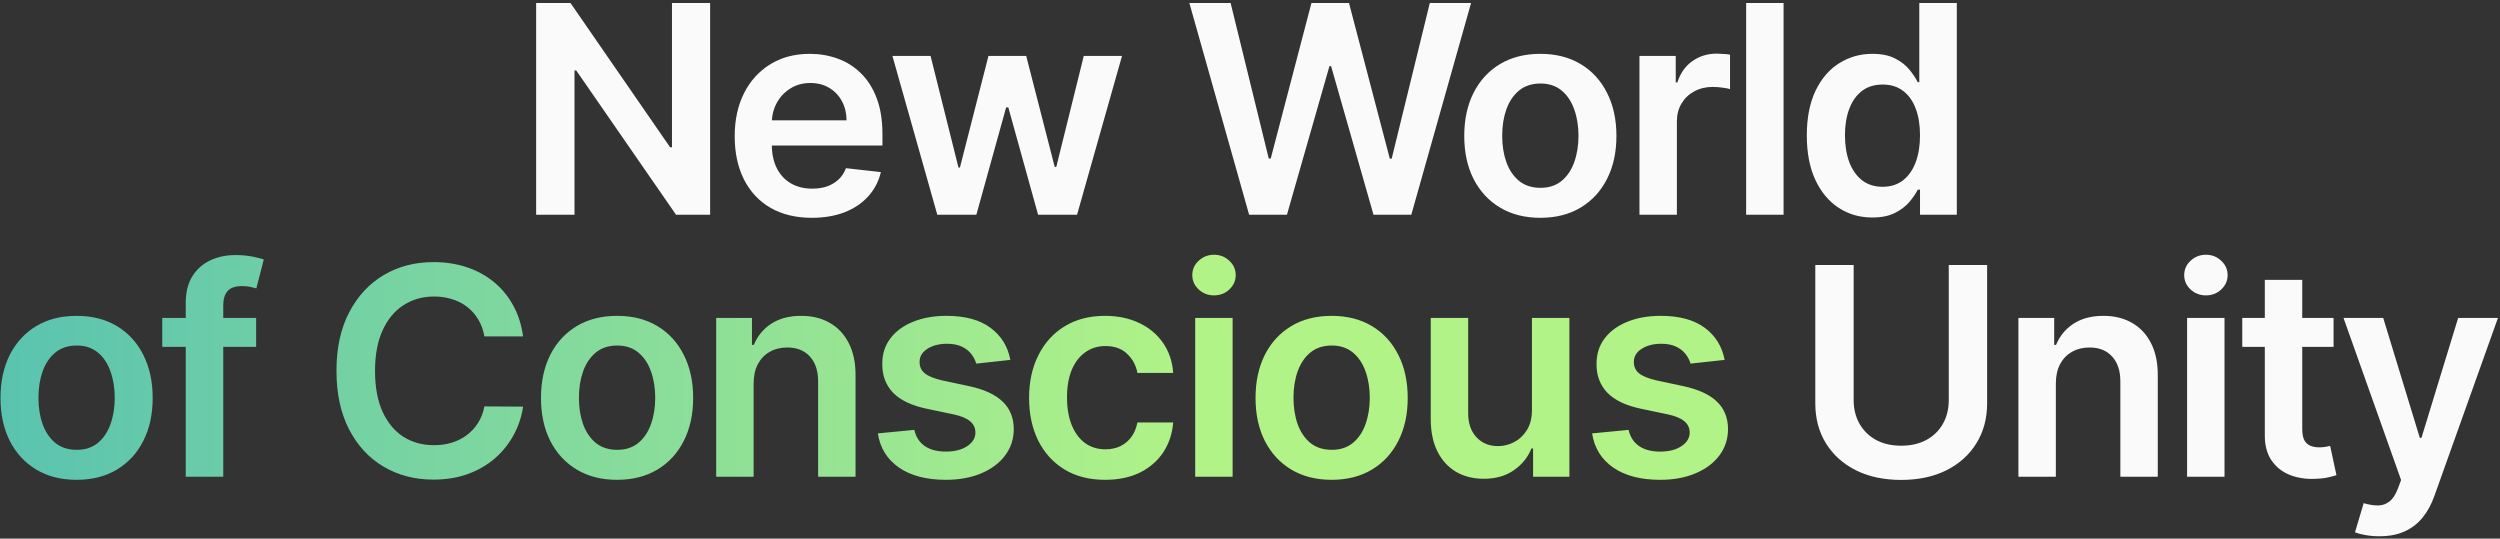 <?xml version="1.0" encoding="UTF-8"?> <svg xmlns="http://www.w3.org/2000/svg" width="687" height="148" viewBox="0 0 687 148" fill="none"><rect x="0" y="0" width="687" height="148" fill="#333333" stroke="none"/><path d="M195.143 0.818V59H185.768L158.354 19.369H157.871V59H147.331V0.818H156.763L184.149 40.477H184.66V0.818H195.143ZM223.091 59.852C218.716 59.852 214.938 58.943 211.756 57.125C208.593 55.288 206.16 52.693 204.455 49.341C202.75 45.97 201.898 42.002 201.898 37.438C201.898 32.949 202.75 29.009 204.455 25.619C206.178 22.21 208.584 19.559 211.671 17.665C214.758 15.752 218.385 14.796 222.552 14.796C225.241 14.796 227.779 15.231 230.165 16.102C232.571 16.954 234.692 18.28 236.529 20.079C238.385 21.879 239.843 24.171 240.904 26.954C241.964 29.72 242.495 33.015 242.495 36.841V39.994H206.728V33.062H232.637C232.618 31.093 232.192 29.341 231.358 27.807C230.525 26.254 229.36 25.032 227.864 24.142C226.387 23.252 224.663 22.807 222.694 22.807C220.591 22.807 218.745 23.318 217.154 24.341C215.563 25.345 214.322 26.671 213.432 28.318C212.561 29.947 212.116 31.737 212.097 33.688V39.739C212.097 42.276 212.561 44.455 213.489 46.273C214.417 48.072 215.714 49.455 217.381 50.42C219.048 51.367 220.999 51.841 223.233 51.841C224.73 51.841 226.084 51.633 227.296 51.216C228.508 50.78 229.559 50.146 230.449 49.312C231.339 48.479 232.012 47.447 232.466 46.216L242.069 47.295C241.463 49.833 240.307 52.049 238.603 53.943C236.917 55.818 234.758 57.276 232.125 58.318C229.493 59.341 226.481 59.852 223.091 59.852ZM257.566 59L245.237 15.364H255.72L263.39 46.045H263.788L271.629 15.364H281.998L289.839 45.875H290.265L297.822 15.364H308.333L295.975 59H285.265L277.083 29.511H276.487L268.305 59H257.566ZM343.256 59L326.836 0.818H338.171L348.654 43.574H349.194L360.387 0.818H370.7L381.921 43.602H382.433L392.915 0.818H404.251L387.83 59H377.433L365.785 18.176H365.33L353.654 59H343.256ZM423.285 59.852C419.024 59.852 415.331 58.915 412.206 57.04C409.081 55.165 406.657 52.542 404.933 49.17C403.229 45.799 402.376 41.86 402.376 37.352C402.376 32.845 403.229 28.896 404.933 25.506C406.657 22.116 409.081 19.483 412.206 17.608C415.331 15.733 419.024 14.796 423.285 14.796C427.547 14.796 431.24 15.733 434.365 17.608C437.49 19.483 439.905 22.116 441.609 25.506C443.333 28.896 444.194 32.845 444.194 37.352C444.194 41.86 443.333 45.799 441.609 49.17C439.905 52.542 437.49 55.165 434.365 57.04C431.24 58.915 427.547 59.852 423.285 59.852ZM423.342 51.614C425.653 51.614 427.585 50.979 429.138 49.71C430.691 48.422 431.846 46.699 432.604 44.54C433.38 42.381 433.768 39.975 433.768 37.324C433.768 34.653 433.38 32.239 432.604 30.079C431.846 27.901 430.691 26.169 429.138 24.881C427.585 23.593 425.653 22.949 423.342 22.949C420.975 22.949 419.005 23.593 417.433 24.881C415.88 26.169 414.715 27.901 413.939 30.079C413.181 32.239 412.802 34.653 412.802 37.324C412.802 39.975 413.181 42.381 413.939 44.54C414.715 46.699 415.88 48.422 417.433 49.71C419.005 50.979 420.975 51.614 423.342 51.614ZM450.523 59V15.364H460.495V22.636H460.949C461.745 20.117 463.108 18.176 465.04 16.812C466.991 15.43 469.216 14.739 471.716 14.739C472.285 14.739 472.919 14.767 473.62 14.824C474.339 14.862 474.936 14.928 475.41 15.023V24.483C474.974 24.331 474.283 24.199 473.336 24.085C472.408 23.953 471.508 23.886 470.637 23.886C468.762 23.886 467.076 24.294 465.58 25.108C464.103 25.903 462.938 27.011 462.086 28.432C461.233 29.852 460.807 31.491 460.807 33.347V59H450.523ZM490.126 0.818V59H479.842V0.818H490.126ZM514.494 59.767C511.066 59.767 507.998 58.886 505.29 57.125C502.582 55.364 500.441 52.807 498.869 49.455C497.298 46.102 496.512 42.03 496.512 37.239C496.512 32.39 497.307 28.299 498.898 24.966C500.508 21.614 502.676 19.085 505.404 17.381C508.131 15.657 511.171 14.796 514.523 14.796C517.08 14.796 519.182 15.231 520.83 16.102C522.477 16.954 523.784 17.987 524.75 19.199C525.716 20.392 526.464 21.519 526.994 22.579H527.421V0.818H537.733V59H527.619V52.125H526.994C526.464 53.186 525.697 54.312 524.693 55.506C523.69 56.68 522.364 57.684 520.716 58.517C519.068 59.35 516.994 59.767 514.494 59.767ZM517.364 51.33C519.542 51.33 521.398 50.742 522.932 49.568C524.466 48.375 525.631 46.718 526.426 44.597C527.222 42.475 527.619 40.004 527.619 37.182C527.619 34.36 527.222 31.907 526.426 29.824C525.65 27.741 524.494 26.121 522.96 24.966C521.445 23.811 519.58 23.233 517.364 23.233C515.072 23.233 513.159 23.829 511.625 25.023C510.091 26.216 508.936 27.864 508.159 29.966C507.383 32.068 506.994 34.474 506.994 37.182C506.994 39.909 507.383 42.343 508.159 44.483C508.955 46.604 510.119 48.28 511.654 49.511C513.207 50.724 515.11 51.33 517.364 51.33ZM535.521 72.818H546.061V110.83C546.061 114.996 545.076 118.661 543.106 121.824C541.155 124.987 538.409 127.458 534.868 129.239C531.326 131 527.188 131.881 522.453 131.881C517.699 131.881 513.551 131 510.01 129.239C506.468 127.458 503.722 124.987 501.771 121.824C499.82 118.661 498.845 114.996 498.845 110.83V72.818H509.385V109.949C509.385 112.373 509.915 114.532 510.976 116.426C512.055 118.32 513.57 119.807 515.521 120.886C517.472 121.947 519.782 122.477 522.453 122.477C525.123 122.477 527.434 121.947 529.385 120.886C531.354 119.807 532.869 118.32 533.93 116.426C534.991 114.532 535.521 112.373 535.521 109.949V72.818ZM564.946 105.432V131H554.662V87.364H564.492V94.778H565.003C566.007 92.335 567.607 90.394 569.804 88.954C572.02 87.515 574.757 86.796 578.015 86.796C581.026 86.796 583.649 87.439 585.884 88.727C588.138 90.015 589.88 91.881 591.111 94.324C592.361 96.767 592.977 99.731 592.958 103.216V131H582.674V104.807C582.674 101.89 581.916 99.608 580.401 97.96C578.905 96.312 576.831 95.489 574.179 95.489C572.38 95.489 570.78 95.886 569.378 96.682C567.996 97.458 566.907 98.585 566.111 100.062C565.335 101.54 564.946 103.33 564.946 105.432ZM601.012 131V87.364H611.296V131H601.012ZM606.183 81.171C604.554 81.171 603.152 80.631 601.978 79.551C600.804 78.453 600.217 77.136 600.217 75.602C600.217 74.049 600.804 72.733 601.978 71.653C603.152 70.555 604.554 70.006 606.183 70.006C607.83 70.006 609.232 70.555 610.387 71.653C611.561 72.733 612.149 74.049 612.149 75.602C612.149 77.136 611.561 78.453 610.387 79.551C609.232 80.631 607.83 81.171 606.183 81.171ZM641.261 87.364V95.318H616.176V87.364H641.261ZM622.369 76.909H632.653V117.875C632.653 119.258 632.862 120.318 633.278 121.057C633.714 121.777 634.282 122.269 634.983 122.534C635.684 122.799 636.46 122.932 637.312 122.932C637.956 122.932 638.544 122.884 639.074 122.79C639.623 122.695 640.04 122.61 640.324 122.534L642.057 130.574C641.508 130.763 640.722 130.972 639.699 131.199C638.695 131.426 637.464 131.559 636.006 131.597C633.43 131.672 631.11 131.284 629.045 130.432C626.981 129.561 625.343 128.216 624.131 126.398C622.938 124.58 622.35 122.307 622.369 119.58V76.909ZM653.854 147.364C652.453 147.364 651.155 147.25 649.962 147.023C648.788 146.814 647.85 146.568 647.15 146.284L649.536 138.273C651.032 138.708 652.367 138.917 653.542 138.898C654.716 138.879 655.748 138.509 656.638 137.79C657.547 137.089 658.314 135.915 658.939 134.267L659.82 131.909L643.996 87.364H654.905L664.962 120.318H665.417L675.502 87.364H686.439L668.968 136.284C668.153 138.595 667.074 140.574 665.729 142.222C664.385 143.888 662.737 145.157 660.786 146.028C658.854 146.919 656.544 147.364 653.854 147.364Z" fill="#FAFAFA"></path><path d="M21.046 131.852C16.785 131.852 13.092 130.915 9.967 129.04C6.842 127.165 4.418 124.542 2.694 121.17C0.989 117.799 0.137 113.86 0.137 109.352C0.137 104.845 0.989 100.896 2.694 97.506C4.418 94.115 6.842 91.483 9.967 89.608C13.092 87.733 16.785 86.796 21.046 86.796C25.308 86.796 29.001 87.733 32.126 89.608C35.251 91.483 37.666 94.115 39.37 97.506C41.094 100.896 41.955 104.845 41.955 109.352C41.955 113.86 41.094 117.799 39.37 121.17C37.666 124.542 35.251 127.165 32.126 129.04C29.001 130.915 25.308 131.852 21.046 131.852ZM21.103 123.614C23.414 123.614 25.346 122.979 26.899 121.71C28.452 120.422 29.607 118.699 30.364 116.54C31.141 114.381 31.529 111.975 31.529 109.324C31.529 106.653 31.141 104.239 30.364 102.08C29.607 99.901 28.452 98.169 26.899 96.881C25.346 95.593 23.414 94.949 21.103 94.949C18.736 94.949 16.766 95.593 15.194 96.881C13.641 98.169 12.476 99.901 11.7 102.08C10.942 104.239 10.563 106.653 10.563 109.324C10.563 111.975 10.942 114.381 11.7 116.54C12.476 118.699 13.641 120.422 15.194 121.71C16.766 122.979 18.736 123.614 21.103 123.614ZM70.386 87.364V95.318H44.591V87.364H70.386ZM51.04 131V83.244C51.04 80.309 51.646 77.865 52.858 75.915C54.089 73.964 55.737 72.506 57.801 71.54C59.865 70.574 62.157 70.091 64.676 70.091C66.456 70.091 68.038 70.233 69.421 70.517C70.803 70.801 71.826 71.057 72.489 71.284L70.443 79.239C70.008 79.106 69.458 78.974 68.796 78.841C68.133 78.689 67.394 78.614 66.579 78.614C64.667 78.614 63.312 79.078 62.517 80.006C61.74 80.915 61.352 82.222 61.352 83.926V131H51.04ZM143.74 92.449H133.115C132.812 90.706 132.253 89.163 131.439 87.818C130.624 86.454 129.611 85.299 128.399 84.352C127.187 83.405 125.804 82.695 124.251 82.222C122.717 81.729 121.06 81.483 119.28 81.483C116.117 81.483 113.314 82.278 110.87 83.869C108.427 85.441 106.514 87.752 105.132 90.801C103.749 93.831 103.058 97.534 103.058 101.909C103.058 106.36 103.749 110.11 105.132 113.159C106.533 116.189 108.446 118.481 110.87 120.034C113.314 121.568 116.107 122.335 119.251 122.335C120.994 122.335 122.622 122.108 124.137 121.653C125.672 121.18 127.045 120.489 128.257 119.58C129.488 118.67 130.52 117.553 131.353 116.227C132.206 114.902 132.793 113.386 133.115 111.682L143.74 111.739C143.342 114.504 142.48 117.098 141.155 119.523C139.848 121.947 138.134 124.087 136.012 125.943C133.891 127.78 131.41 129.22 128.569 130.261C125.728 131.284 122.575 131.795 119.109 131.795C113.995 131.795 109.431 130.612 105.416 128.244C101.401 125.877 98.238 122.458 95.927 117.989C93.617 113.519 92.461 108.159 92.461 101.909C92.461 95.64 93.626 90.28 95.956 85.829C98.285 81.36 101.458 77.941 105.473 75.574C109.488 73.206 114.033 72.023 119.109 72.023C122.348 72.023 125.359 72.477 128.143 73.386C130.927 74.296 133.408 75.631 135.586 77.392C137.764 79.135 139.554 81.275 140.956 83.812C142.376 86.331 143.304 89.21 143.74 92.449ZM169.571 131.852C165.31 131.852 161.617 130.915 158.492 129.04C155.367 127.165 152.943 124.542 151.219 121.17C149.514 117.799 148.662 113.86 148.662 109.352C148.662 104.845 149.514 100.896 151.219 97.506C152.943 94.115 155.367 91.483 158.492 89.608C161.617 87.733 165.31 86.796 169.571 86.796C173.833 86.796 177.526 87.733 180.651 89.608C183.776 91.483 186.191 94.115 187.895 97.506C189.619 100.896 190.48 104.845 190.48 109.352C190.48 113.86 189.619 117.799 187.895 121.17C186.191 124.542 183.776 127.165 180.651 129.04C177.526 130.915 173.833 131.852 169.571 131.852ZM169.628 123.614C171.939 123.614 173.871 122.979 175.424 121.71C176.977 120.422 178.132 118.699 178.889 116.54C179.666 114.381 180.054 111.975 180.054 109.324C180.054 106.653 179.666 104.239 178.889 102.08C178.132 99.901 176.977 98.169 175.424 96.881C173.871 95.593 171.939 94.949 169.628 94.949C167.261 94.949 165.291 95.593 163.719 96.881C162.166 98.169 161.001 99.901 160.225 102.08C159.467 104.239 159.088 106.653 159.088 109.324C159.088 111.975 159.467 114.381 160.225 116.54C161.001 118.699 162.166 120.422 163.719 121.71C165.291 122.979 167.261 123.614 169.628 123.614ZM207.093 105.432V131H196.809V87.364H206.639V94.778H207.15C208.154 92.335 209.754 90.394 211.951 88.954C214.167 87.515 216.904 86.796 220.161 86.796C223.173 86.796 225.796 87.439 228.031 88.727C230.284 90.015 232.027 91.881 233.258 94.324C234.508 96.767 235.123 99.731 235.105 103.216V131H224.82V104.807C224.82 101.89 224.063 99.608 222.548 97.96C221.052 96.312 218.978 95.489 216.326 95.489C214.527 95.489 212.927 95.886 211.525 96.682C210.142 97.458 209.053 98.585 208.258 100.062C207.481 101.54 207.093 103.33 207.093 105.432ZM277.648 98.898L268.273 99.921C268.008 98.974 267.544 98.083 266.881 97.25C266.237 96.417 265.366 95.744 264.267 95.233C263.169 94.722 261.824 94.466 260.233 94.466C258.093 94.466 256.294 94.93 254.835 95.858C253.396 96.786 252.686 97.989 252.705 99.466C252.686 100.735 253.15 101.767 254.097 102.562C255.063 103.358 256.653 104.011 258.869 104.523L266.312 106.114C270.441 107.004 273.509 108.415 275.517 110.347C277.544 112.278 278.566 114.807 278.585 117.932C278.566 120.678 277.761 123.102 276.17 125.205C274.598 127.288 272.411 128.917 269.608 130.091C266.805 131.265 263.585 131.852 259.949 131.852C254.608 131.852 250.309 130.735 247.051 128.5C243.794 126.246 241.852 123.112 241.227 119.097L251.256 118.131C251.71 120.1 252.676 121.587 254.153 122.591C255.631 123.595 257.553 124.097 259.92 124.097C262.364 124.097 264.324 123.595 265.801 122.591C267.297 121.587 268.045 120.347 268.045 118.869C268.045 117.619 267.563 116.587 266.597 115.773C265.65 114.958 264.172 114.333 262.165 113.898L254.722 112.335C250.536 111.464 247.439 109.996 245.432 107.932C243.424 105.848 242.43 103.216 242.449 100.034C242.43 97.345 243.159 95.015 244.636 93.046C246.133 91.057 248.206 89.523 250.858 88.443C253.528 87.345 256.606 86.796 260.091 86.796C265.205 86.796 269.229 87.885 272.165 90.062C275.119 92.24 276.947 95.186 277.648 98.898ZM303.699 131.852C299.343 131.852 295.603 130.896 292.478 128.983C289.372 127.07 286.976 124.428 285.29 121.057C283.624 117.667 282.79 113.765 282.79 109.352C282.79 104.92 283.643 101.009 285.347 97.619C287.052 94.21 289.457 91.559 292.563 89.665C295.688 87.752 299.381 86.796 303.643 86.796C307.184 86.796 310.319 87.449 313.046 88.756C315.792 90.044 317.98 91.871 319.609 94.239C321.237 96.587 322.165 99.333 322.393 102.477H312.563C312.165 100.375 311.218 98.623 309.722 97.222C308.245 95.801 306.266 95.091 303.785 95.091C301.682 95.091 299.836 95.659 298.245 96.796C296.654 97.913 295.413 99.523 294.523 101.625C293.652 103.727 293.216 106.246 293.216 109.182C293.216 112.155 293.652 114.712 294.523 116.852C295.395 118.973 296.616 120.612 298.188 121.767C299.779 122.903 301.645 123.472 303.785 123.472C305.3 123.472 306.654 123.187 307.847 122.619C309.059 122.032 310.073 121.189 310.887 120.091C311.701 118.992 312.26 117.657 312.563 116.085H322.393C322.146 119.172 321.237 121.909 319.665 124.295C318.093 126.663 315.953 128.519 313.245 129.864C310.537 131.189 307.355 131.852 303.699 131.852ZM328.437 131V87.364H338.721V131H328.437ZM333.608 81.171C331.979 81.171 330.577 80.631 329.403 79.551C328.229 78.453 327.642 77.136 327.642 75.602C327.642 74.049 328.229 72.733 329.403 71.653C330.577 70.555 331.979 70.006 333.608 70.006C335.255 70.006 336.657 70.555 337.812 71.653C338.986 72.733 339.574 74.049 339.574 75.602C339.574 77.136 338.986 78.453 337.812 79.551C336.657 80.631 335.255 81.171 333.608 81.171ZM365.931 131.852C361.669 131.852 357.976 130.915 354.851 129.04C351.726 127.165 349.302 124.542 347.578 121.17C345.874 117.799 345.022 113.86 345.022 109.352C345.022 104.845 345.874 100.896 347.578 97.506C349.302 94.115 351.726 91.483 354.851 89.608C357.976 87.733 361.669 86.796 365.931 86.796C370.192 86.796 373.885 87.733 377.01 89.608C380.135 91.483 382.55 94.115 384.255 97.506C385.978 100.896 386.84 104.845 386.84 109.352C386.84 113.86 385.978 117.799 384.255 121.17C382.55 124.542 380.135 127.165 377.01 129.04C373.885 130.915 370.192 131.852 365.931 131.852ZM365.987 123.614C368.298 123.614 370.23 122.979 371.783 121.71C373.336 120.422 374.491 118.699 375.249 116.54C376.025 114.381 376.414 111.975 376.414 109.324C376.414 106.653 376.025 104.239 375.249 102.08C374.491 99.901 373.336 98.169 371.783 96.881C370.23 95.593 368.298 94.949 365.987 94.949C363.62 94.949 361.65 95.593 360.078 96.881C358.525 98.169 357.361 99.901 356.584 102.08C355.827 104.239 355.448 106.653 355.448 109.324C355.448 111.975 355.827 114.381 356.584 116.54C357.361 118.699 358.525 120.422 360.078 121.71C361.65 122.979 363.62 123.614 365.987 123.614ZM420.981 112.648V87.364H431.265V131H421.293V123.244H420.839C419.854 125.687 418.235 127.686 415.981 129.239C413.746 130.792 410.99 131.568 407.714 131.568C404.854 131.568 402.326 130.934 400.129 129.665C397.951 128.377 396.246 126.511 395.015 124.068C393.784 121.606 393.168 118.633 393.168 115.148V87.364H403.453V113.557C403.453 116.322 404.21 118.519 405.725 120.148C407.24 121.777 409.229 122.591 411.691 122.591C413.206 122.591 414.674 122.222 416.095 121.483C417.515 120.744 418.68 119.646 419.589 118.188C420.517 116.71 420.981 114.864 420.981 112.648ZM473.929 98.898L464.554 99.921C464.289 98.974 463.825 98.083 463.162 97.25C462.518 96.417 461.647 95.744 460.548 95.233C459.45 94.722 458.105 94.466 456.514 94.466C454.374 94.466 452.575 94.93 451.116 95.858C449.677 96.786 448.967 97.989 448.986 99.466C448.967 100.735 449.431 101.767 450.378 102.562C451.344 103.358 452.935 104.011 455.151 104.523L462.594 106.114C466.723 107.004 469.791 108.415 471.798 110.347C473.825 112.278 474.848 114.807 474.866 117.932C474.848 120.678 474.043 123.102 472.452 125.205C470.88 127.288 468.692 128.917 465.889 130.091C463.086 131.265 459.866 131.852 456.23 131.852C450.889 131.852 446.59 130.735 443.332 128.5C440.075 126.246 438.134 123.112 437.509 119.097L447.537 118.131C447.991 120.1 448.957 121.587 450.435 122.591C451.912 123.595 453.834 124.097 456.202 124.097C458.645 124.097 460.605 123.595 462.082 122.591C463.579 121.587 464.327 120.347 464.327 118.869C464.327 117.619 463.844 116.587 462.878 115.773C461.931 114.958 460.454 114.333 458.446 113.898L451.003 112.335C446.817 111.464 443.721 109.996 441.713 107.932C439.705 105.848 438.711 103.216 438.73 100.034C438.711 97.345 439.44 95.015 440.918 93.046C442.414 91.057 444.488 89.523 447.139 88.443C449.81 87.345 452.887 86.796 456.372 86.796C461.486 86.796 465.51 87.885 468.446 90.062C471.401 92.24 473.228 95.186 473.929 98.898Z" fill="url(#paint0_linear_1085_7640)"></path><defs><linearGradient id="paint0_linear_1085_7640" x1="329.451" y1="66" x2="-90.801" y2="66" gradientUnits="userSpaceOnUse"><stop stop-color="#B1F387"></stop><stop offset="1" stop-color="#42B6BB"></stop></linearGradient></defs></svg> 